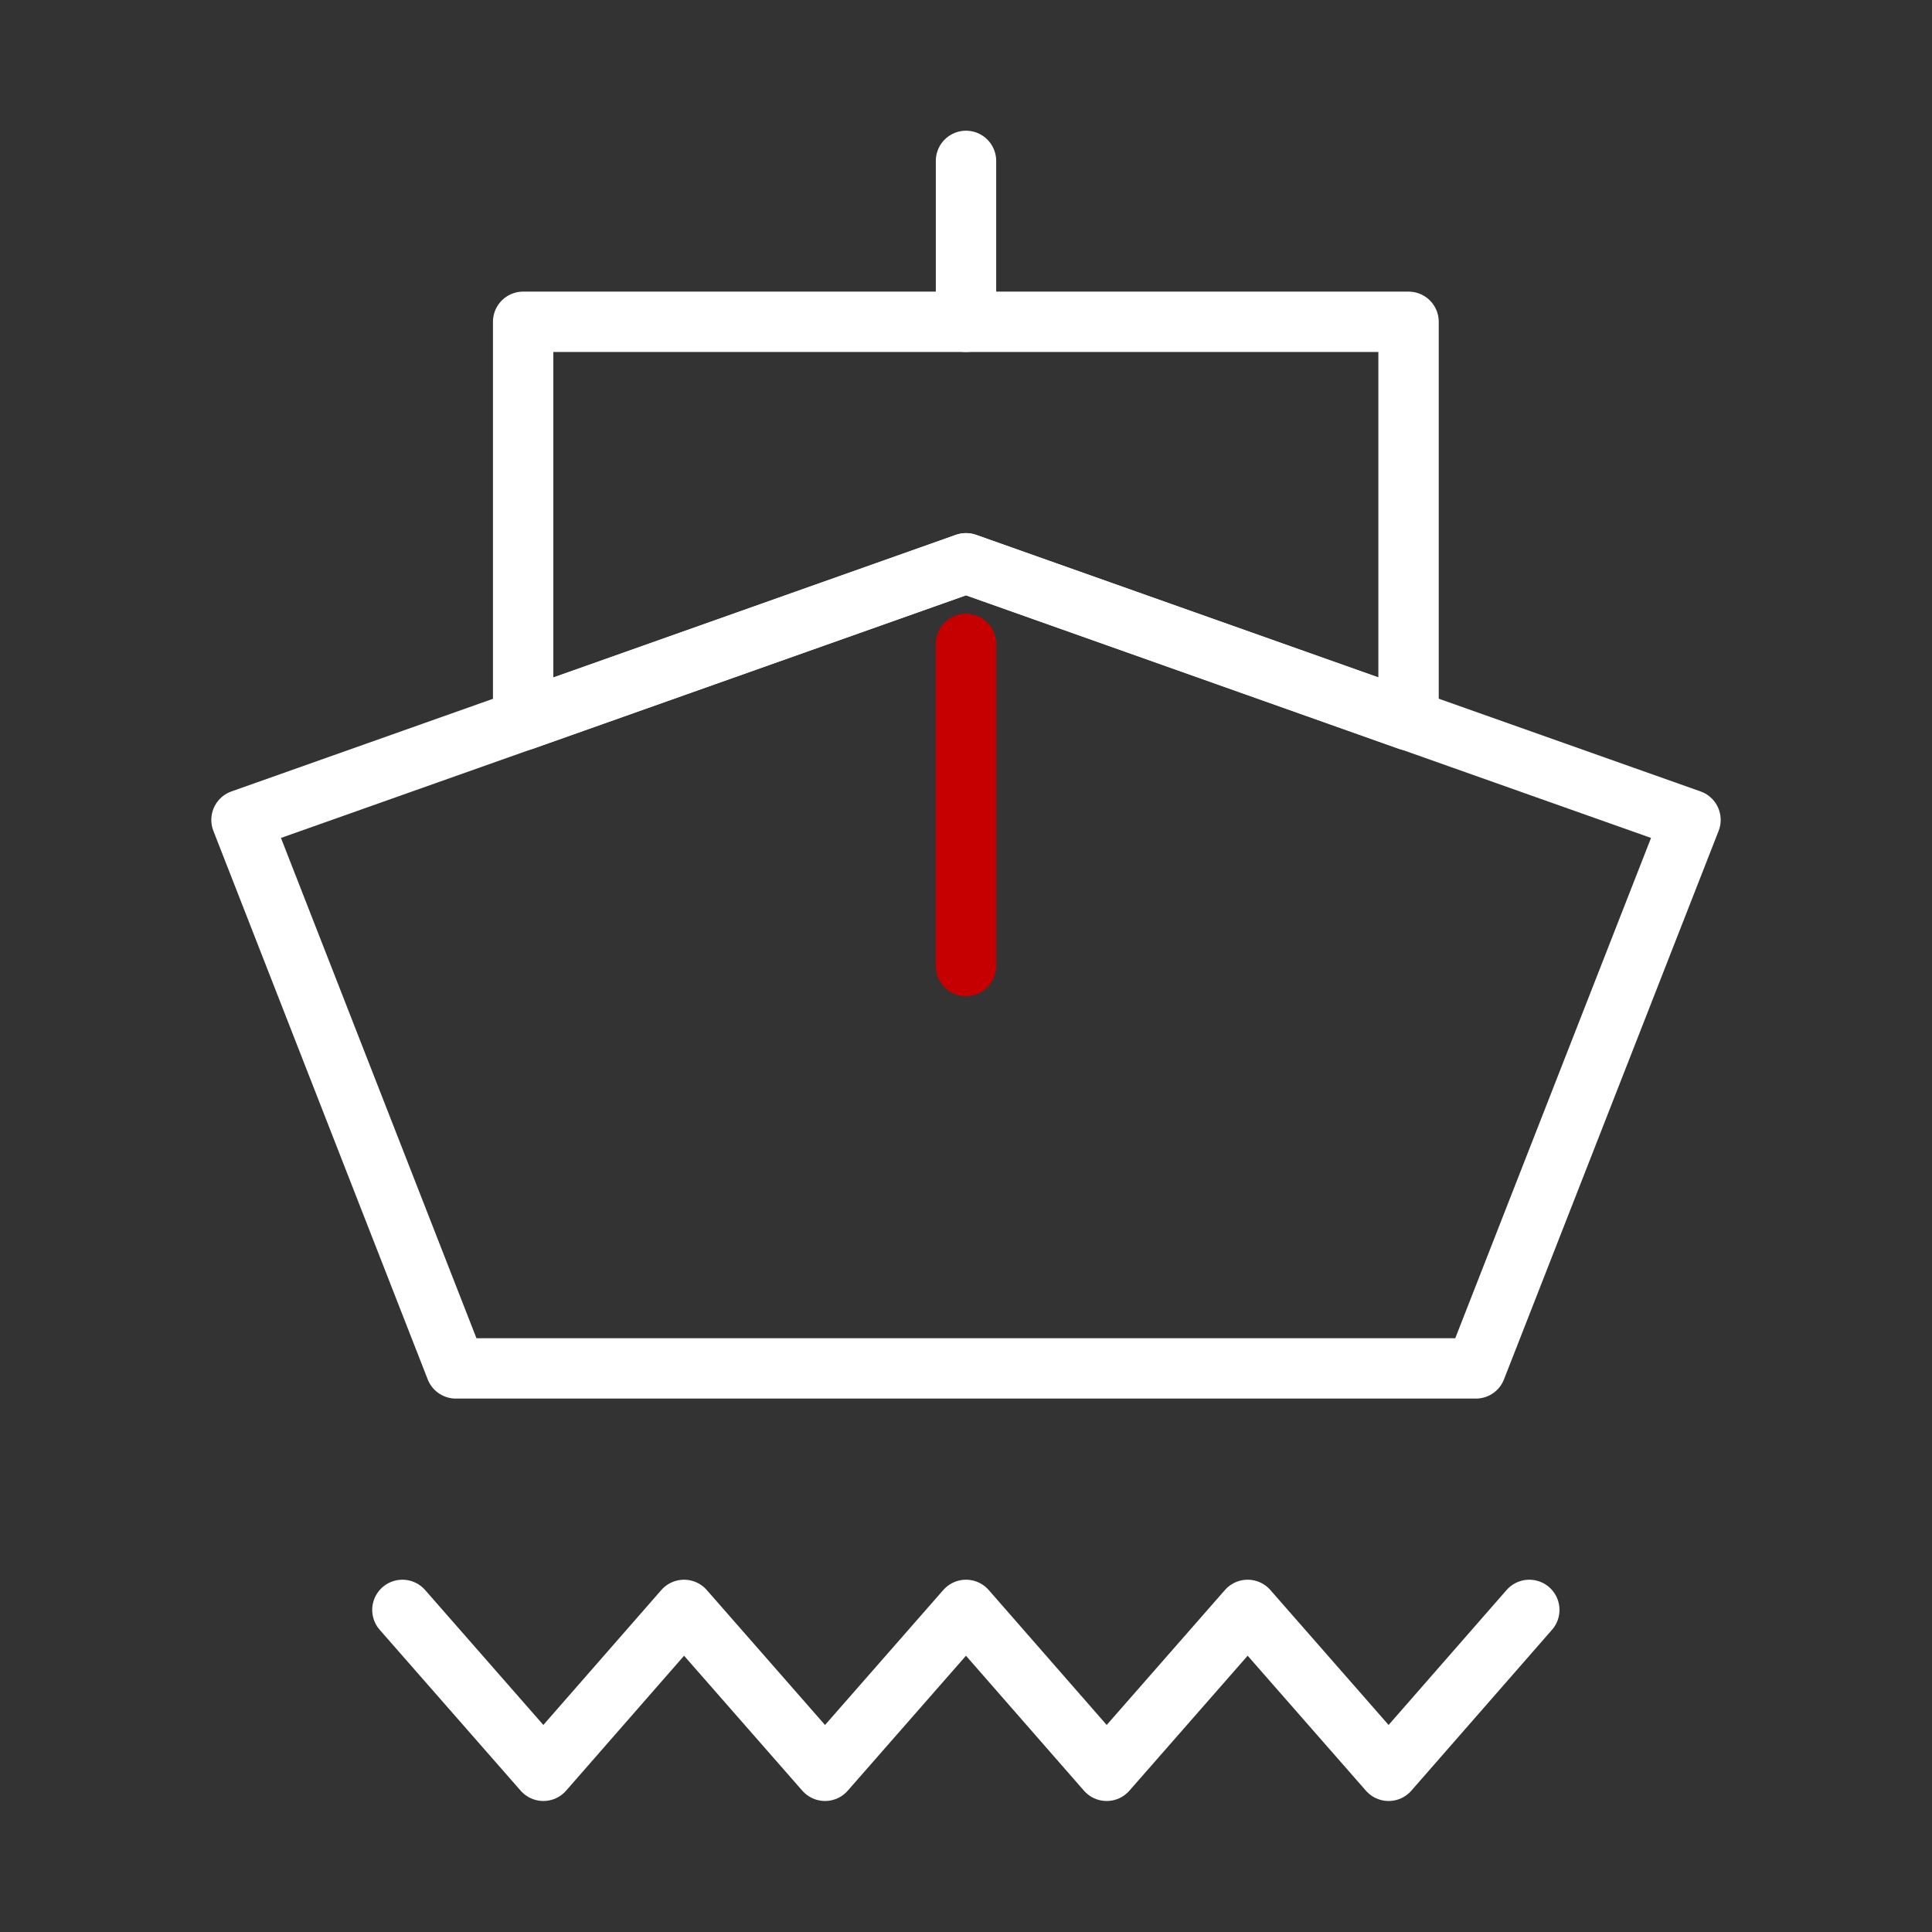 <svg width="64" height="64" viewBox="0 0 64 64" fill="none" xmlns="http://www.w3.org/2000/svg" xmlns:xlink="http://www.w3.org/1999/xlink">
	<rect x="0" y="0" width="64" height="64" fill="#333333" stroke="none"/>
	<desc>
			Created with Pixso.
	</desc>
	<defs>
		<clipPath id="clip461_1635">
			<rect id="船" width="64" height="64" fill="white" fill-opacity="0"/>
		</clipPath>
	</defs>
	<g clip-path="url(#clip461_1635)">
		<path id="path" d="M8 27.16L32 18.66L56 27.16L48.89 45.33L15.1 45.33L8 27.16Z" fill="#000000" fill-opacity="0" fill-rule="evenodd"/>
		<path id="path" d="M32 18.66L56 27.16L48.89 45.33L15.1 45.33L8 27.16L32 18.66Z" stroke="#ffffff" stroke-opacity="1" stroke-width="2" stroke-linejoin="round"/>
		<path id="path" d="M17.33 10.66L46.66 10.66L46.66 23.86L32 18.66L17.33 23.86L17.33 10.66Z" fill="#000000" fill-opacity="0" fill-rule="nonzero"/>
		<path id="path" d="M46.66 10.66L46.66 23.86L32 18.66L17.33 23.86L17.33 10.66L46.66 10.66Z" stroke="#ffffff" stroke-opacity="1" stroke-width="2" stroke-linejoin="round"/>
		<path id="path" d="M31.01 5.35L31 5.33C31 4.77 31.44 4.33 32 4.33C32.55 4.33 33 4.77 33 5.33L32.98 5.35L31.01 5.35ZM32.98 10.64L33 10.66C33 11.22 32.55 11.66 32 11.66C31.44 11.66 31 11.22 31 10.66L31.01 10.64L32.98 10.64Z" fill="#000000" fill-opacity="0" fill-rule="nonzero"/>
		<path id="path" d="M32 5.33L32 10.66" stroke="#ffffff" stroke-opacity="1" stroke-width="2" stroke-linejoin="round" stroke-linecap="round"/>
		<path id="path" d="M31.01 21.35L31 21.33C31 20.77 31.44 20.33 32 20.33C32.55 20.33 33 20.77 33 21.33L32.98 21.35L31.01 21.35ZM32.98 31.98L33 32C33 32.56 32.55 33 32 33C31.44 33 31 32.56 31 32L31.01 31.98L32.98 31.98Z" fill="#000000" fill-opacity="0" fill-rule="nonzero"/>
		<path id="path" d="M32 21.33L32 32" stroke="#C60000" stroke-opacity="1" stroke-width="2" stroke-linejoin="round" stroke-linecap="round"/>
		<path id="path" d="M12.6 53.99L12.57 53.99C12.21 53.57 12.25 52.94 12.67 52.58C13.09 52.21 13.71 52.25 14.08 52.67L14.08 52.7L12.6 53.99ZM49.91 52.7L49.91 52.67C50.28 52.25 50.9 52.21 51.32 52.58C51.74 52.94 51.78 53.57 51.41 53.99L51.39 53.99L49.91 52.7Z" fill="#000000" fill-opacity="0" fill-rule="nonzero"/>
		<path id="path" d="M13.33 53.33L18 58.66L22.66 53.33L27.33 58.66L32 53.33L36.66 58.66L41.33 53.33L46 58.66L50.66 53.33" stroke="#ffffff" stroke-opacity="1" stroke-width="2" stroke-linejoin="round" stroke-linecap="round"/>
	</g>
</svg>
